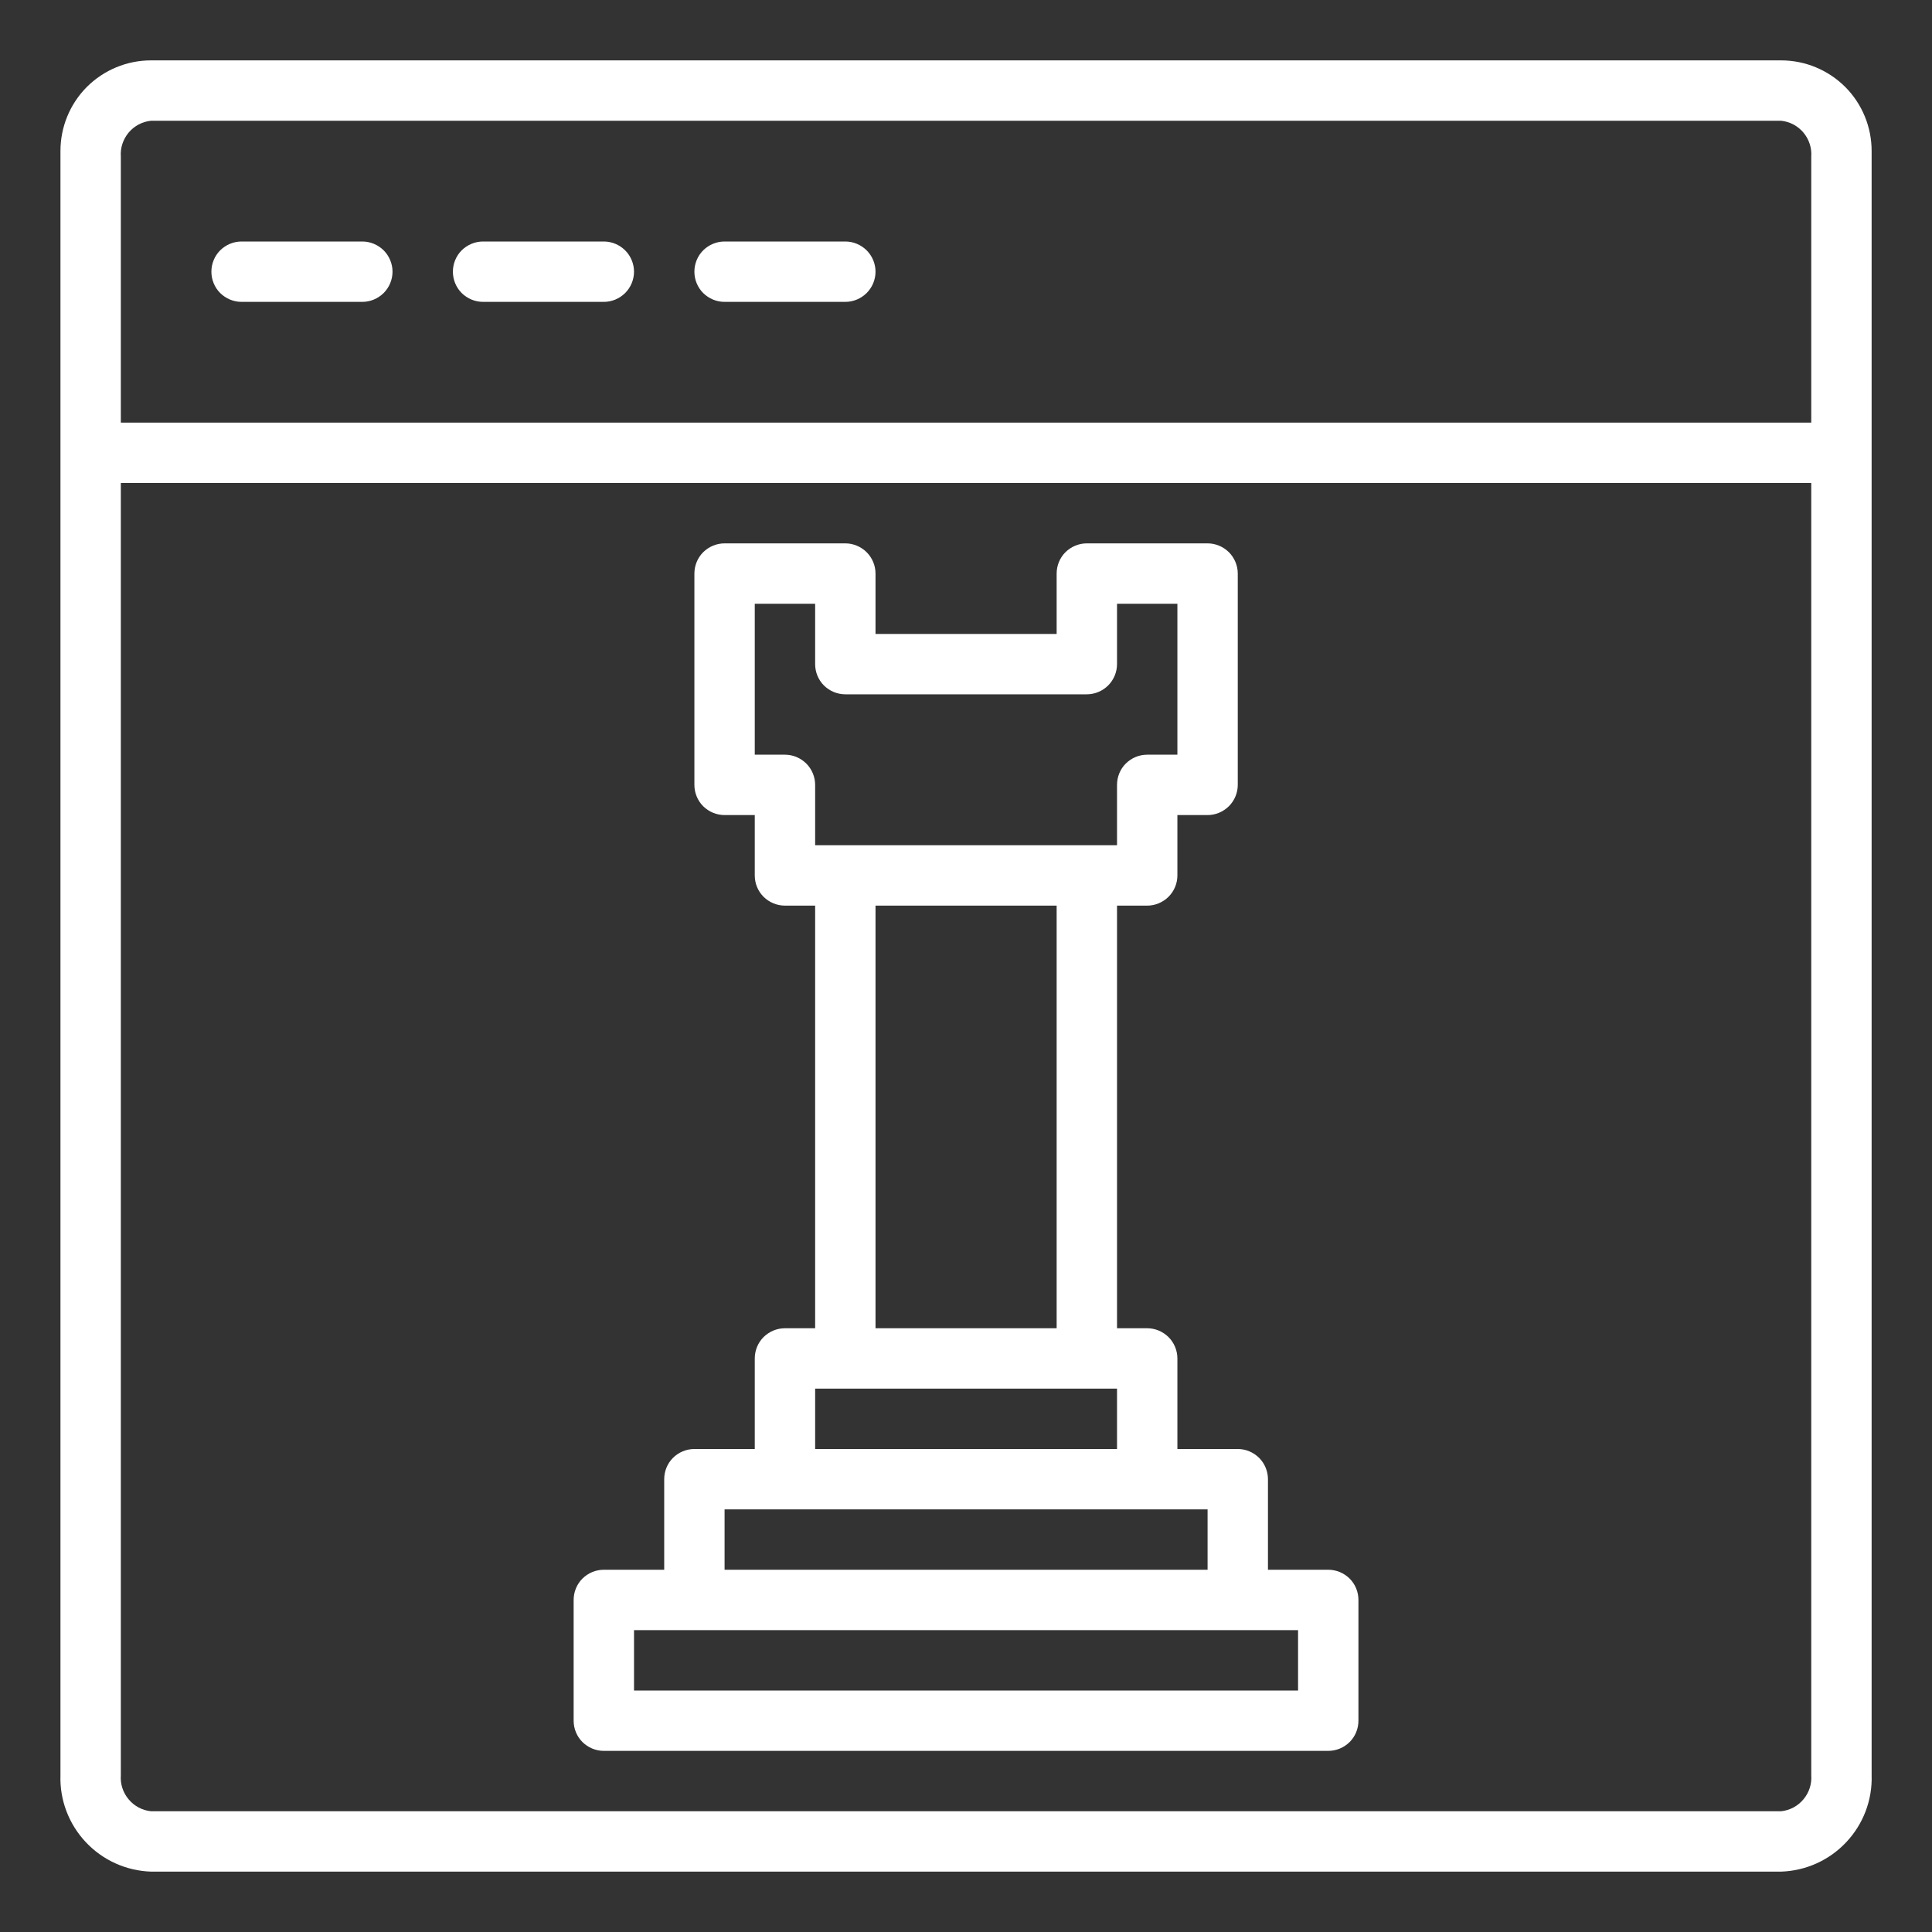 <?xml version="1.0" encoding="UTF-8"?> <svg xmlns="http://www.w3.org/2000/svg" width="24" height="24" viewBox="0 0 24 24" fill="none"><rect x="0" y="0" width="24" height="24" fill="#333333" stroke="none"/><g clip-path="url(#clip0_999_48422)"><path d="M10.876 3.375C10.876 3.474 10.836 3.57 10.766 3.64C10.695 3.71 10.6 3.75 10.501 3.75H9.001C8.901 3.75 8.806 3.71 8.735 3.64C8.665 3.57 8.626 3.474 8.626 3.375C8.626 3.276 8.665 3.18 8.735 3.11C8.806 3.04 8.901 3 9.001 3H10.501C10.6 3 10.695 3.04 10.766 3.11C10.836 3.18 10.876 3.276 10.876 3.375ZM7.501 3H6.001C5.901 3 5.806 3.04 5.735 3.11C5.665 3.18 5.626 3.276 5.626 3.375C5.626 3.474 5.665 3.57 5.735 3.64C5.806 3.71 5.901 3.75 6.001 3.75H7.501C7.6 3.75 7.695 3.71 7.766 3.64C7.836 3.57 7.876 3.474 7.876 3.375C7.876 3.276 7.836 3.18 7.766 3.11C7.695 3.04 7.6 3 7.501 3ZM23.25 1.875V22.054C23.26 22.361 23.146 22.66 22.935 22.884C22.724 23.109 22.433 23.24 22.125 23.25H1.876C1.568 23.24 1.277 23.109 1.066 22.884C0.855 22.66 0.741 22.361 0.751 22.054V1.875C0.751 1.577 0.869 1.29 1.08 1.079C1.291 0.869 1.577 0.75 1.876 0.75H22.125C22.424 0.75 22.71 0.869 22.921 1.079C23.132 1.29 23.25 1.577 23.25 1.875ZM22.5 6H1.501V22.054C1.493 22.162 1.528 22.269 1.598 22.352C1.668 22.436 1.767 22.489 1.876 22.5H22.125C22.234 22.489 22.333 22.436 22.403 22.352C22.473 22.269 22.508 22.162 22.5 22.054V6ZM22.5 1.946C22.508 1.838 22.473 1.731 22.403 1.647C22.333 1.564 22.234 1.511 22.125 1.5H1.876C1.767 1.511 1.668 1.564 1.598 1.647C1.528 1.731 1.493 1.838 1.501 1.946V5.25H22.5V1.946ZM7.126 21.375V19.875C7.126 19.776 7.165 19.68 7.235 19.61C7.306 19.54 7.401 19.5 7.501 19.5H8.251V18.375C8.251 18.276 8.29 18.18 8.36 18.11C8.431 18.04 8.526 18 8.626 18H9.376V16.875C9.376 16.776 9.415 16.68 9.485 16.61C9.556 16.54 9.651 16.5 9.751 16.5H10.126V11.25H9.751C9.651 11.25 9.556 11.21 9.485 11.14C9.415 11.07 9.376 10.975 9.376 10.875V10.125H9.001C8.901 10.125 8.806 10.085 8.735 10.015C8.665 9.945 8.626 9.849 8.626 9.75V7.125C8.626 7.026 8.665 6.93 8.735 6.86C8.806 6.79 8.901 6.75 9.001 6.75H10.501C10.6 6.75 10.695 6.79 10.766 6.86C10.836 6.93 10.876 7.026 10.876 7.125V7.875H13.126V7.125C13.126 7.026 13.165 6.93 13.235 6.86C13.306 6.79 13.401 6.75 13.501 6.75H15.001C15.1 6.75 15.195 6.79 15.266 6.86C15.336 6.93 15.376 7.026 15.376 7.125V9.75C15.376 9.849 15.336 9.945 15.266 10.015C15.195 10.085 15.1 10.125 15.001 10.125H14.626V10.875C14.626 10.975 14.586 11.07 14.516 11.14C14.445 11.21 14.35 11.25 14.251 11.25H13.876V16.5H14.251C14.35 16.5 14.445 16.54 14.516 16.61C14.586 16.68 14.626 16.776 14.626 16.875V18H15.376C15.475 18 15.57 18.04 15.641 18.11C15.711 18.18 15.751 18.276 15.751 18.375V19.5H16.5C16.6 19.5 16.695 19.54 16.766 19.61C16.836 19.68 16.875 19.776 16.875 19.875V21.375C16.875 21.474 16.836 21.57 16.766 21.64C16.695 21.71 16.6 21.75 16.5 21.75H7.501C7.401 21.75 7.306 21.71 7.235 21.64C7.165 21.57 7.126 21.474 7.126 21.375ZM10.126 9.75V10.5H13.876V9.75C13.876 9.651 13.915 9.555 13.985 9.485C14.056 9.415 14.151 9.375 14.251 9.375H14.626V7.5H13.876V8.25C13.876 8.349 13.836 8.445 13.766 8.515C13.695 8.585 13.6 8.625 13.501 8.625H10.501C10.401 8.625 10.306 8.585 10.235 8.515C10.165 8.445 10.126 8.349 10.126 8.25V7.5H9.376V9.375H9.751C9.85 9.375 9.945 9.415 10.016 9.485C10.086 9.555 10.126 9.651 10.126 9.75ZM10.876 11.25V16.5H13.126V11.25H10.876ZM10.126 18H13.876V17.25H10.126V18ZM9.001 19.5H15.001V18.75H9.001V19.5ZM7.876 21H16.125V20.25H7.876V21ZM4.501 3H3.001C2.901 3 2.806 3.04 2.735 3.11C2.665 3.18 2.626 3.276 2.626 3.375C2.626 3.474 2.665 3.57 2.735 3.64C2.806 3.71 2.901 3.75 3.001 3.75H4.501C4.6 3.75 4.695 3.71 4.766 3.64C4.836 3.57 4.876 3.474 4.876 3.375C4.876 3.276 4.836 3.18 4.766 3.11C4.695 3.04 4.6 3 4.501 3Z" fill="white"></path></g><defs><clipPath id="clip0_999_48422"><rect width="24" height="24" fill="white"></rect></clipPath></defs></svg> 